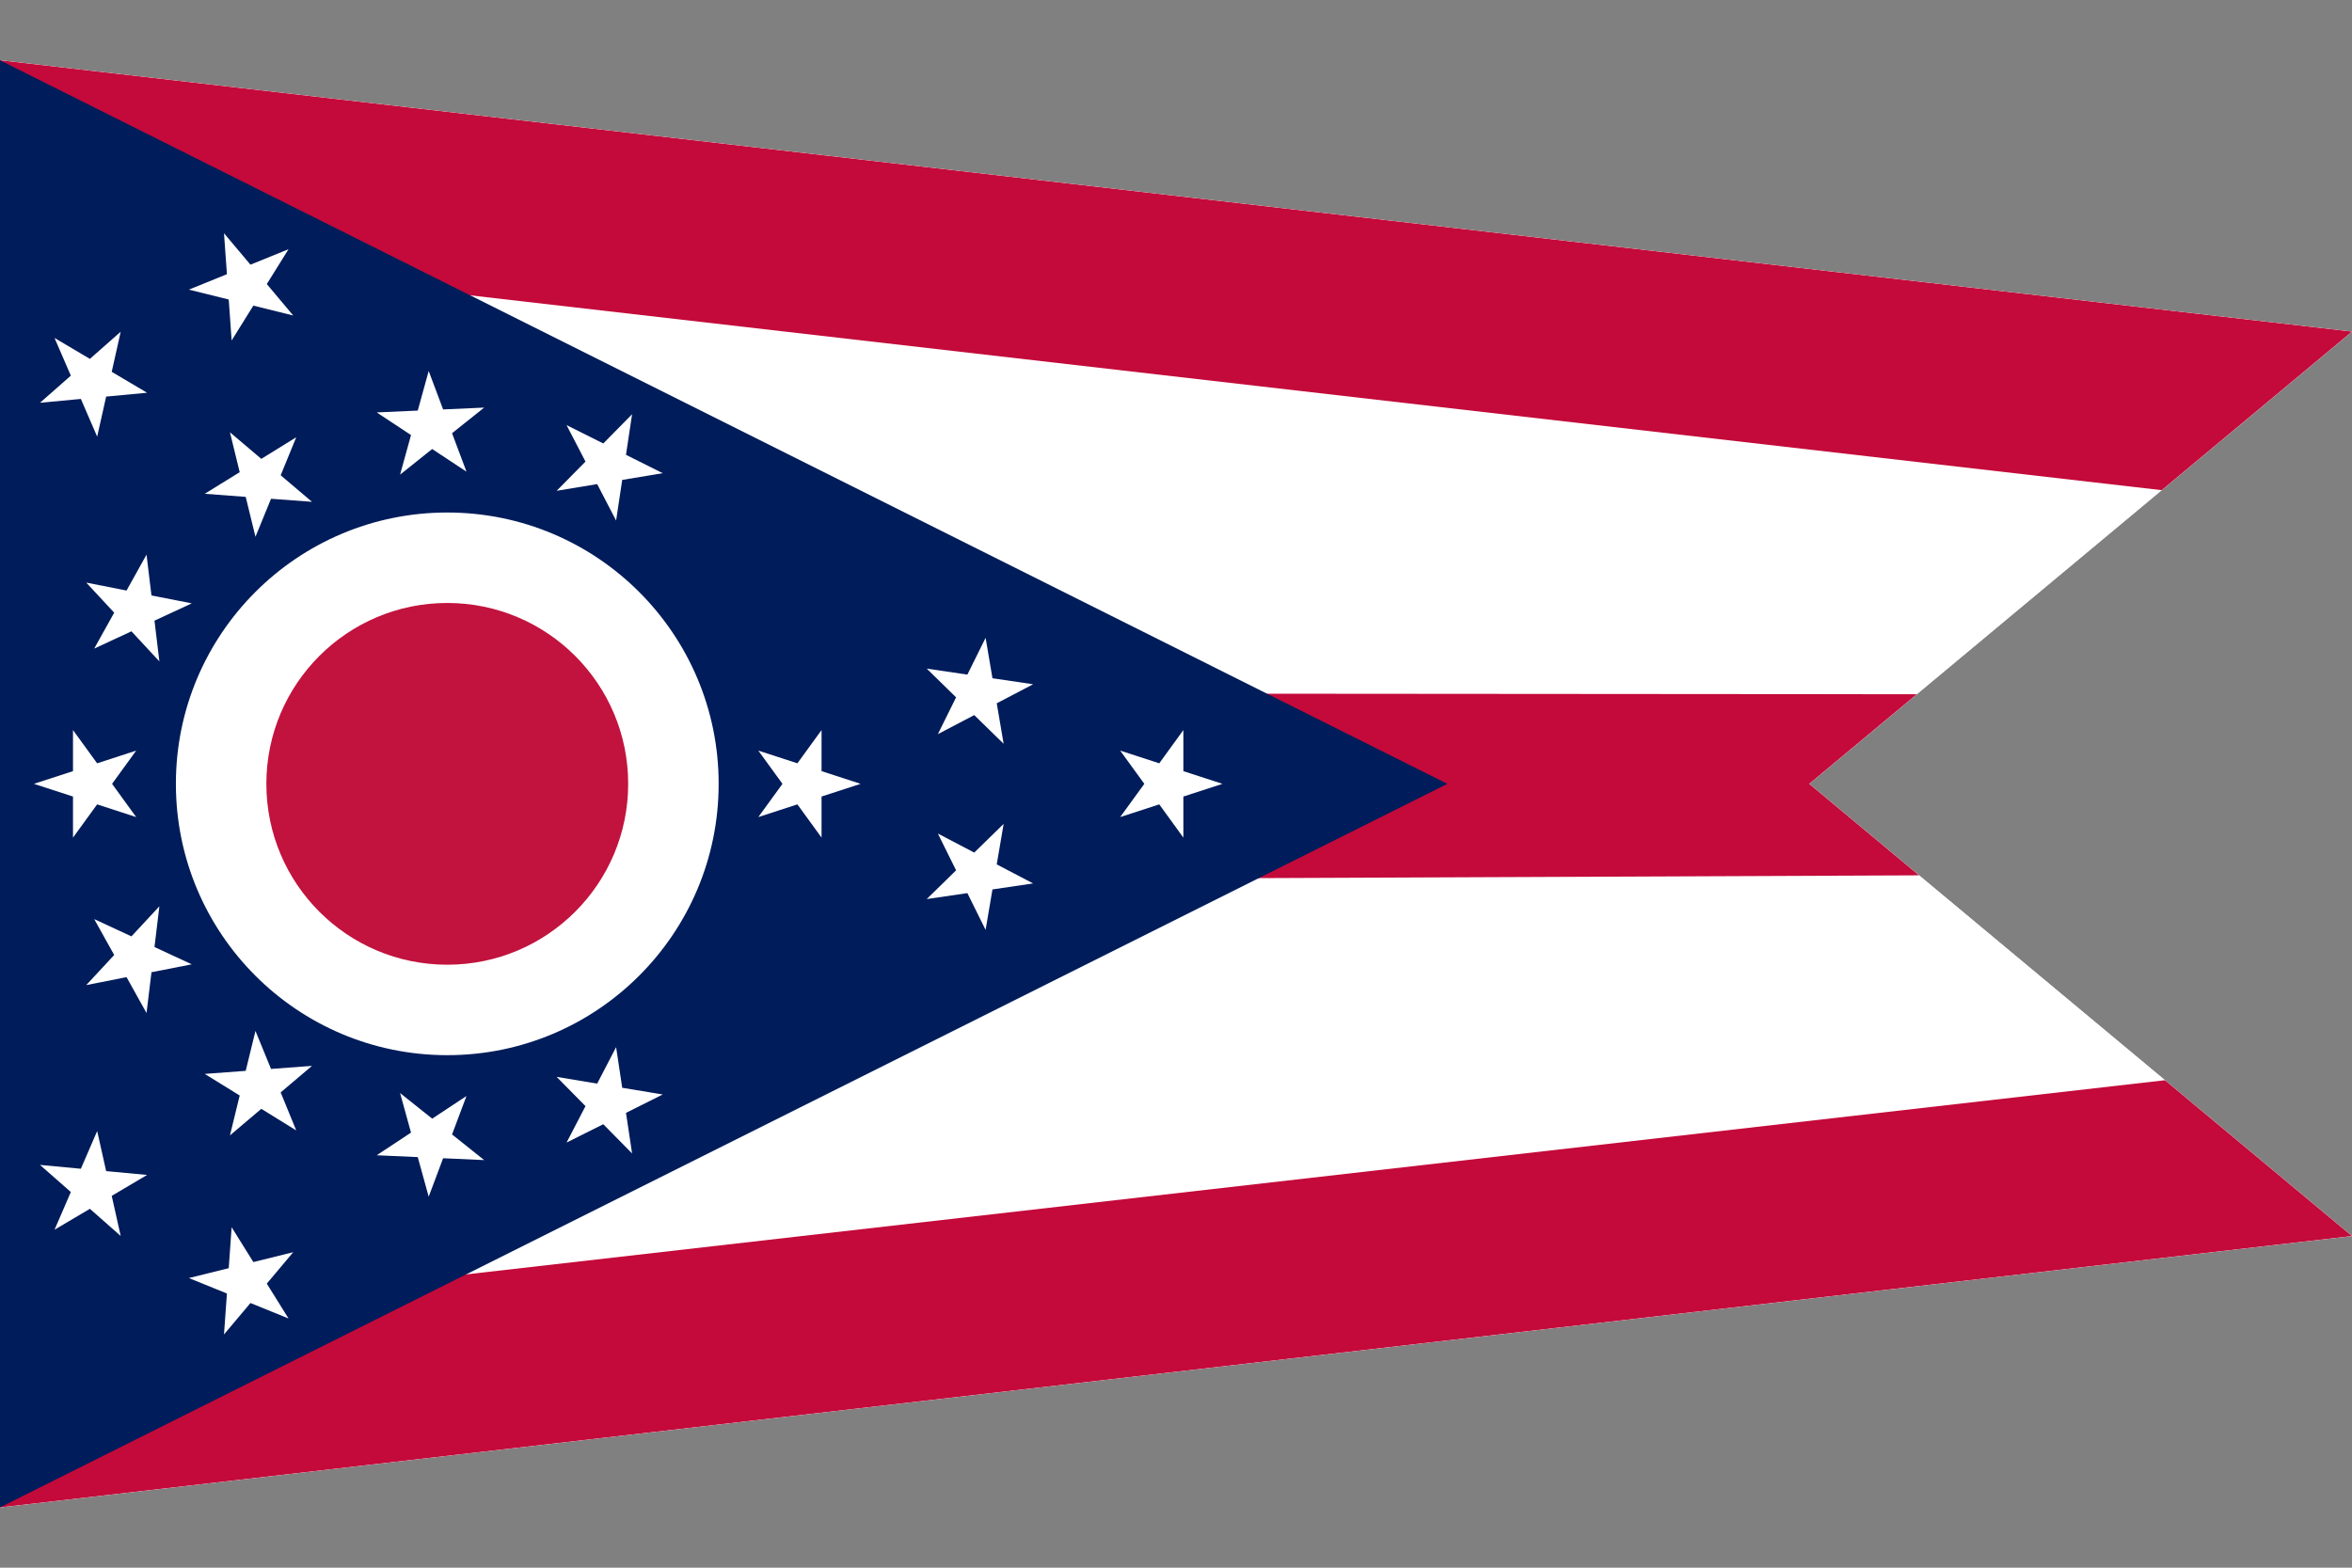 <svg xmlns="http://www.w3.org/2000/svg" width="600" height="400" viewBox="0 0 600 400"><rect x="0" y="0" width="600" height="400" fill="#808080" stroke="none"/><defs><clipPath id="a"><path fill="#fff" d="M0 384.62V15.38l600 69.23L461.54 200 600 315.38 0 384.62z"/></clipPath></defs><path fill="#fff" d="M0 384.62V15.38l600 69.23L461.54 200 600 315.38 0 384.62z"/><path fill="#fff" d="M0 384.62V15.38l600 69.23L461.54 200 600 315.38 0 384.62z"/><g clip-path="url(#a)" fill="#c30a3a"><path d="M-.52 61.48l-2.2-53.62 615.14 72.62-51.22 45.71L-.52 61.48zM-.52 393.68v-54.86l558.76-63.88 48.95 43.03L-.52 393.68zM-.52 225.39v-48.63l490.83.38 3.31 46.19-494.14 2.06z"/></g><path d="M0 15.38v369.24L369.23 200z" fill="#001c5a"/><circle cx="114.1" cy="200" r="69.23" fill="#fff"/><circle cx="114.1" cy="200" r="46.15" fill="#c1133d"/><path fill="#fff" d="M301.88 203.24l9.97-3.24-9.97-3.24v-10.48l-6.15 8.48-9.97-3.24 6.16 8.48-6.16 8.48 9.97-3.24 6.15 8.48v-10.48zM209.58 196.76v-10.48l-6.16 8.48-9.97-3.24 6.16 8.48-6.16 8.48 9.97-3.24 6.16 8.48v-10.48l9.96-3.24-9.96-3.24zM251.43 162.74l-4.65 9.39-10.37-1.53 7.49 7.33-4.65 9.39 9.28-4.86 7.5 7.32-1.76-10.33 9.28-4.86-10.37-1.53-1.75-10.32zM254.27 220.55l1.76-10.33-7.5 7.32-9.28-4.86 4.65 9.39-7.49 7.33 10.37-1.52 4.65 9.38 1.75-10.32 10.37-1.53-9.28-4.86zM158.73 277.55l-1.56-10.37-4.83 9.31-10.34-1.72 7.36 7.46-4.83 9.3 9.37-4.68 7.35 7.46-1.56-10.36 9.38-4.69-10.34-1.71zM115.32 289.46l3.68-9.81-8.75 5.78-8.19-6.54 2.79 10.1-8.75 5.78 10.47.47 2.79 10.1 3.68-9.81 10.47.47-8.19-6.54zM69.14 272.74l-3.97-9.69-2.49 10.18-10.45.78 8.92 5.51-2.49 10.18 8-6.78 8.91 5.51-3.97-9.7 7.99-6.77-10.45.78zM64.63 322.02l-5.54-8.89-.74 10.45-10.17 2.52 9.71 3.94-.75 10.45 6.75-8.02 9.71 3.94-5.54-8.89 6.74-8.02-10.17 2.52zM27.08 298.81l-2.29-10.22-4.16 9.62-10.43-.98 7.87 6.92-4.16 9.62 9.02-5.34 7.86 6.93-2.29-10.23 9.02-5.34-10.44-.98zM32.28 249.32l5.1 9.16 1.26-10.41 10.28-2.02-9.51-4.41 1.25-10.4-7.13 7.68-9.5-4.41 5.1 9.16-7.13 7.68 10.28-2.03zM18.62 213.72l6.16-8.48 9.96 3.24-6.15-8.48 6.15-8.48-9.96 3.24-6.16-8.48v10.48L8.65 200l9.97 3.24v10.48zM161.25 105.69l-7.35 7.46-9.37-4.68 4.83 9.3-7.36 7.46 10.34-1.71 4.83 9.3 1.56-10.37 10.34-1.71-9.38-4.69 1.56-10.36zM109.36 94.66l-2.79 10.1-10.47.47 8.75 5.78-2.79 10.1 8.19-6.54 8.75 5.78-3.68-9.81 8.19-6.54-10.47.47-3.68-9.81zM75.57 111.57l-8.91 5.51-8-6.78 2.49 10.18-8.92 5.51 10.45.79 2.49 10.18 3.97-9.7 10.45.78-7.99-6.77 3.97-9.7zM58.35 76.42l.74 10.45 5.54-8.89L74.8 80.5l-6.74-8.02 5.54-8.89-9.71 3.94-6.75-8.02.75 10.45-9.71 3.94 10.17 2.52zM20.63 101.79l4.16 9.62 2.29-10.22 10.44-.98-9.02-5.34 2.29-10.23-7.86 6.93-9.02-5.34 4.16 9.62-7.87 6.92 10.43-.98zM38.64 151.93l-1.26-10.41-5.1 9.16L22 148.65l7.13 7.68-5.1 9.16 9.5-4.41 7.13 7.68-1.25-10.4 9.51-4.41-10.28-2.02z"/></svg>